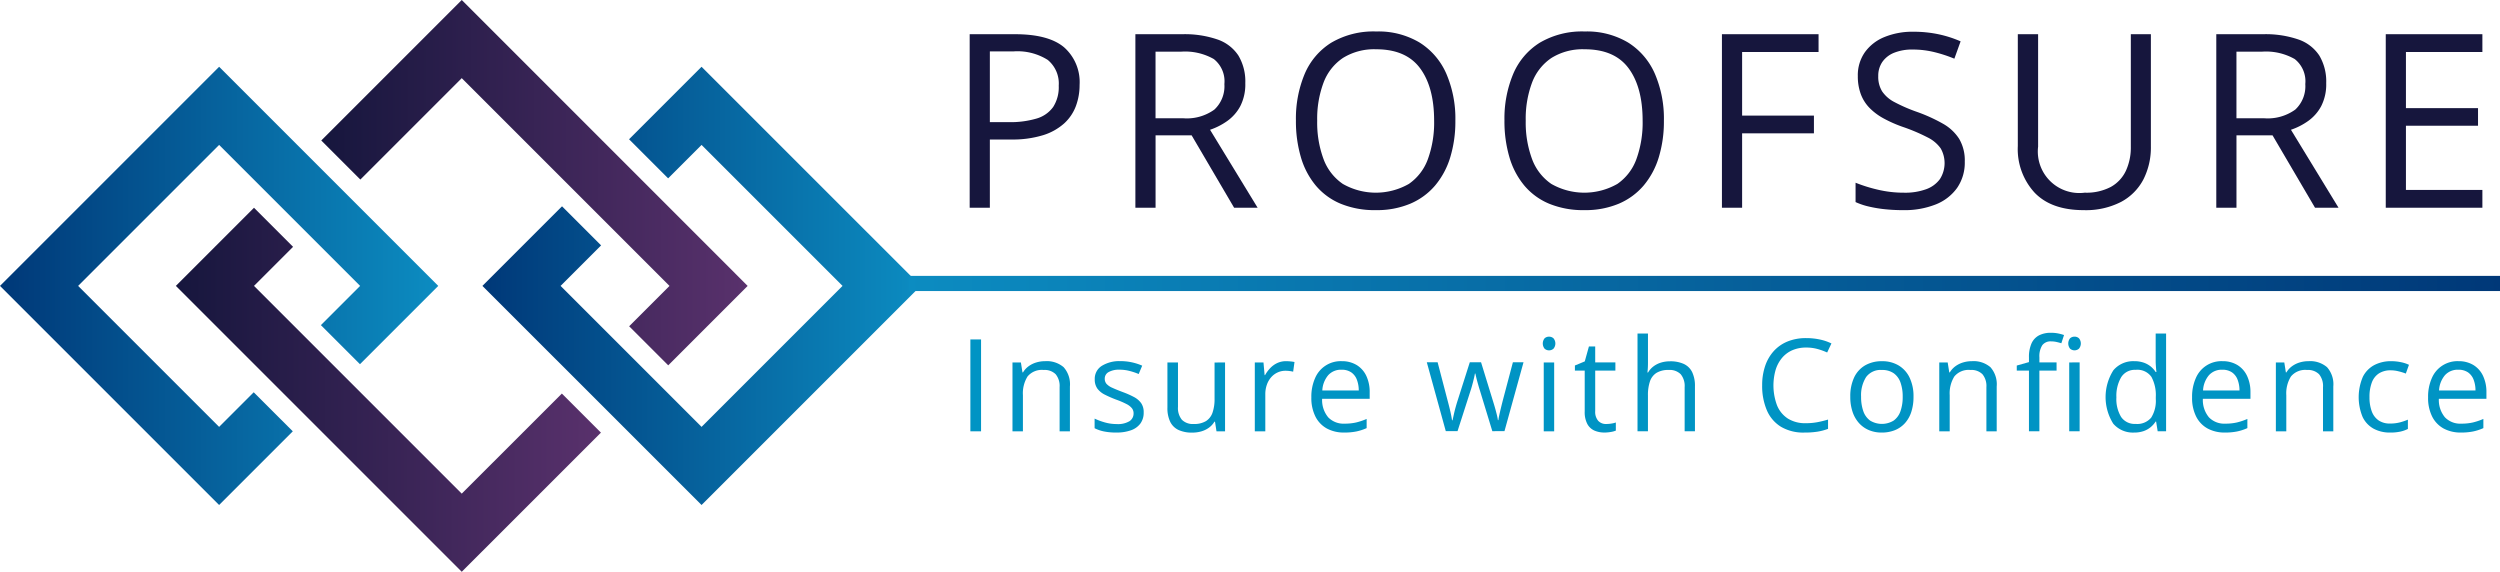 <?xml version="1.0" encoding="UTF-8"?>
<svg xmlns="http://www.w3.org/2000/svg" xmlns:xlink="http://www.w3.org/1999/xlink" width="371.645" height="85" viewBox="0 0 371.645 85">
  <defs>
    <linearGradient id="a" y1="0.5" x2="1" y2="0.5" gradientUnits="objectBoundingBox">
      <stop offset="0" stop-color="#003878"></stop>
      <stop offset="1" stop-color="#0c8cc1"></stop>
    </linearGradient>
    <linearGradient id="c" y1="0.5" x2="1" y2="0.5" gradientUnits="objectBoundingBox">
      <stop offset="0" stop-color="#16163d"></stop>
      <stop offset="1" stop-color="#59316c"></stop>
    </linearGradient>
    <linearGradient id="e" x1="1" x2="0" xlink:href="#a"></linearGradient>
  </defs>
  <g transform="translate(-91.343 -227.782)">
    <path d="M247.277,244.856,236.5,255.632l5.808,5.808,4.969-4.969,20.959,20.958-20.959,20.959L226.319,277.43l6.024-6.024-5.808-5.808L214.7,277.43,247.277,310l32.574-32.574Z" transform="translate(-51.642 -7.147)" fill="url(#a)"></path>
    <path d="M129.061,293.244l-5.144,5.144L102.958,277.43l20.959-20.958,20.959,20.958-5.831,5.831,5.808,5.808,11.639-11.639-32.574-32.574L91.343,277.43,123.917,310l10.952-10.952Z" transform="translate(0 -7.147)" fill="url(#a)"></path>
    <g transform="translate(117.486 227.782)">
      <path d="M194.376,227.782l-20.883,20.883,5.808,5.808L194.376,239.4l30.884,30.884-6,6,5.808,5.808,11.807-11.807Z" transform="translate(-151.876 -227.782)" fill="url(#c)"></path>
      <path d="M178.81,323.405l-30.884-30.884,5.808-5.808-5.808-5.808L136.31,292.521l42.5,42.5L199.5,314.335l-5.808-5.808Z" transform="translate(-136.31 -250.021)" fill="url(#c)"></path>
    </g>
    <rect width="236.546" height="2.254" transform="translate(226.441 268.794)" fill="url(#e)"></rect>
    <g transform="translate(235.493 232.462)">
      <path d="M346.03,236.529q4.993,0,7.3,1.951a6.911,6.911,0,0,1,2.3,5.584,9.012,9.012,0,0,1-.538,3.116,6.644,6.644,0,0,1-1.738,2.594,8.422,8.422,0,0,1-3.15,1.764,15.356,15.356,0,0,1-4.773.643H342.29v10.147h-3v-25.8Zm-.282,2.559H342.29V249.6H345.1a13.679,13.679,0,0,0,4.12-.53,4.619,4.619,0,0,0,2.48-1.72,5.445,5.445,0,0,0,.829-3.168,4.534,4.534,0,0,0-1.641-3.837A8.434,8.434,0,0,0,345.748,239.088Z" transform="translate(-339.29 -236.123)" fill="#16163d"></path>
      <path d="M388.626,236.529a14.989,14.989,0,0,1,5.25.786,6.083,6.083,0,0,1,3.1,2.39A7.5,7.5,0,0,1,398,243.8a7.111,7.111,0,0,1-.741,3.416,6.393,6.393,0,0,1-1.941,2.213,9.891,9.891,0,0,1-2.559,1.306l7.076,11.594h-3.494l-6.317-10.764h-5.364v10.764h-3v-25.8Zm-.176,2.594h-3.794v9.9h4.094a7,7,0,0,0,4.65-1.288,4.74,4.74,0,0,0,1.491-3.794,4.208,4.208,0,0,0-1.579-3.723A8.636,8.636,0,0,0,388.45,239.123Z" transform="translate(-357.026 -236.123)" fill="#16163d"></path>
      <path d="M446.418,249.1a18.268,18.268,0,0,1-.759,5.427,11.82,11.82,0,0,1-2.25,4.2,9.945,9.945,0,0,1-3.7,2.708,12.811,12.811,0,0,1-5.117.953,13.245,13.245,0,0,1-5.232-.953,9.7,9.7,0,0,1-3.706-2.717,11.7,11.7,0,0,1-2.206-4.217,18.941,18.941,0,0,1-.732-5.435,17.15,17.15,0,0,1,1.306-6.935,10.11,10.11,0,0,1,3.961-4.641,12.367,12.367,0,0,1,6.661-1.659,11.923,11.923,0,0,1,6.449,1.641,10.338,10.338,0,0,1,3.971,4.615A16.844,16.844,0,0,1,446.418,249.1Zm-20.54,0a15.617,15.617,0,0,0,.935,5.682,7.692,7.692,0,0,0,2.868,3.706,9.9,9.9,0,0,0,9.829,0,7.633,7.633,0,0,0,2.832-3.706,15.9,15.9,0,0,0,.918-5.682q0-4.993-2.091-7.808t-6.52-2.815a8.767,8.767,0,0,0-4.941,1.288,7.646,7.646,0,0,0-2.885,3.663A15.316,15.316,0,0,0,425.878,249.1Z" transform="translate(-374.216 -235.831)" fill="#16163d"></path>
      <path d="M499.74,249.1a18.267,18.267,0,0,1-.759,5.427,11.819,11.819,0,0,1-2.25,4.2,9.944,9.944,0,0,1-3.7,2.708,12.809,12.809,0,0,1-5.117.953,13.242,13.242,0,0,1-5.232-.953,9.686,9.686,0,0,1-3.706-2.717,11.693,11.693,0,0,1-2.206-4.217,18.92,18.92,0,0,1-.733-5.435,17.16,17.16,0,0,1,1.306-6.935,10.11,10.11,0,0,1,3.961-4.641,12.367,12.367,0,0,1,6.661-1.659,11.926,11.926,0,0,1,6.45,1.641,10.337,10.337,0,0,1,3.97,4.615A16.844,16.844,0,0,1,499.74,249.1Zm-20.54,0a15.6,15.6,0,0,0,.935,5.682A7.691,7.691,0,0,0,483,258.488a9.9,9.9,0,0,0,9.829,0,7.637,7.637,0,0,0,2.832-3.706,15.91,15.91,0,0,0,.917-5.682q0-4.993-2.091-7.808t-6.52-2.815a8.768,8.768,0,0,0-4.941,1.288,7.653,7.653,0,0,0-2.885,3.663A15.327,15.327,0,0,0,479.2,249.1Z" transform="translate(-396.538 -235.831)" fill="#16163d"></path>
      <path d="M534.643,262.327h-3v-25.8h14.364v2.647H534.643v9.458h10.676v2.629H534.643Z" transform="translate(-419.814 -236.123)" fill="#16163d"></path>
      <path d="M582.048,255.2a6.61,6.61,0,0,1-1.138,3.909,7.1,7.1,0,0,1-3.185,2.461,12.552,12.552,0,0,1-4.817.847,25.643,25.643,0,0,1-2.77-.141,18.876,18.876,0,0,1-2.4-.406,10.092,10.092,0,0,1-1.924-.653v-2.876a22.548,22.548,0,0,0,3.229,1.015,16.679,16.679,0,0,0,3.988.467,9.117,9.117,0,0,0,3.282-.52,4.351,4.351,0,0,0,2.038-1.5,4.413,4.413,0,0,0,.115-4.57,5.2,5.2,0,0,0-1.932-1.623,27,27,0,0,0-3.679-1.563,19.057,19.057,0,0,1-2.894-1.278,8.815,8.815,0,0,1-2.1-1.58,5.858,5.858,0,0,1-1.279-2.047,7.6,7.6,0,0,1-.433-2.664,5.931,5.931,0,0,1,1.05-3.537,6.634,6.634,0,0,1,2.911-2.259,10.932,10.932,0,0,1,4.279-.786,17.743,17.743,0,0,1,3.82.388,16.918,16.918,0,0,1,3.22,1.041L580.5,239.9a20.657,20.657,0,0,0-2.956-.97,13.332,13.332,0,0,0-3.22-.388,7.129,7.129,0,0,0-2.8.486,3.875,3.875,0,0,0-1.738,1.367,3.641,3.641,0,0,0-.6,2.1,4.124,4.124,0,0,0,.573,2.259,4.941,4.941,0,0,0,1.835,1.6,24.147,24.147,0,0,0,3.343,1.455,24.1,24.1,0,0,1,3.865,1.757,6.806,6.806,0,0,1,2.417,2.259A6.3,6.3,0,0,1,582.048,255.2Z" transform="translate(-434.119 -235.857)" fill="#16163d"></path>
      <path d="M627.083,236.529v16.693a10.468,10.468,0,0,1-1.1,4.87,7.967,7.967,0,0,1-3.327,3.363,11.432,11.432,0,0,1-5.576,1.226q-4.782,0-7.279-2.594a9.573,9.573,0,0,1-2.5-6.935V236.529h3.017V253.24a6.172,6.172,0,0,0,6.935,6.846,7.781,7.781,0,0,0,3.874-.855,5.326,5.326,0,0,0,2.241-2.4,8.259,8.259,0,0,0,.733-3.574V236.529Z" transform="translate(-451.487 -236.123)" fill="#16163d"></path>
      <path d="M665.015,236.529a14.989,14.989,0,0,1,5.25.786,6.083,6.083,0,0,1,3.1,2.39,7.5,7.5,0,0,1,1.023,4.094,7.112,7.112,0,0,1-.741,3.416,6.393,6.393,0,0,1-1.941,2.213,9.893,9.893,0,0,1-2.559,1.306l7.076,11.594h-3.494l-6.317-10.764h-5.364v10.764h-3v-25.8Zm-.176,2.594h-3.794v9.9h4.094a7,7,0,0,0,4.65-1.288,4.741,4.741,0,0,0,1.491-3.794,4.208,4.208,0,0,0-1.579-3.723A8.636,8.636,0,0,0,664.839,239.123Z" transform="translate(-472.729 -236.123)" fill="#16163d"></path>
      <path d="M715.748,262.327H701.384v-25.8h14.364v2.647H704.384v8.346H715.1v2.612H704.384v9.546h11.364Z" transform="translate(-490.872 -236.123)" fill="#16163d"></path>
    </g>
    <g transform="translate(235.597 277.262)">
      <path d="M339.469,328.234V314.576h1.588v13.658Z" transform="translate(-339.469 -313.596)" fill="#0094c4"></path>
      <path d="M355.082,320.136a3.852,3.852,0,0,1,2.756.892,3.814,3.814,0,0,1,.934,2.863v6.67H357.24v-6.567a2.75,2.75,0,0,0-.584-1.916,2.314,2.314,0,0,0-1.788-.635,2.749,2.749,0,0,0-2.392.963,4.76,4.76,0,0,0-.69,2.793v5.363h-1.552V320.323h1.252l.233,1.476h.084a3.093,3.093,0,0,1,.831-.911,3.752,3.752,0,0,1,1.131-.56A4.446,4.446,0,0,1,355.082,320.136Z" transform="translate(-343.975 -315.923)" fill="#0094c4"></path>
      <path d="M378.529,327.759a2.707,2.707,0,0,1-.491,1.649,2.957,2.957,0,0,1-1.4,1,6.276,6.276,0,0,1-2.172.335,8.928,8.928,0,0,1-1.859-.167,5.391,5.391,0,0,1-1.373-.476v-1.43a9.23,9.23,0,0,0,1.494.56,6.319,6.319,0,0,0,1.775.252,3.35,3.35,0,0,0,1.924-.43,1.361,1.361,0,0,0,.6-1.166,1.217,1.217,0,0,0-.238-.743,2.431,2.431,0,0,0-.8-.627,12.133,12.133,0,0,0-1.551-.667,16.787,16.787,0,0,1-1.695-.743,3.072,3.072,0,0,1-1.1-.9,2.29,2.29,0,0,1-.387-1.383,2.252,2.252,0,0,1,1.051-1.994,4.928,4.928,0,0,1,2.761-.7,7.828,7.828,0,0,1,1.732.183,8.162,8.162,0,0,1,1.509.49l-.523,1.243a9.327,9.327,0,0,0-1.355-.457,5.788,5.788,0,0,0-1.466-.188,3.163,3.163,0,0,0-1.649.355,1.092,1.092,0,0,0-.574.972,1.154,1.154,0,0,0,.266.784,2.494,2.494,0,0,0,.854.579q.589.272,1.551.635a13.151,13.151,0,0,1,1.663.733,3.093,3.093,0,0,1,1.079.916A2.342,2.342,0,0,1,378.529,327.759Z" transform="translate(-352.766 -315.923)" fill="#0094c4"></path>
      <path d="M398.421,320.458V330.7H397.15l-.224-1.439h-.084a2.987,2.987,0,0,1-.823.9,3.649,3.649,0,0,1-1.135.547,4.8,4.8,0,0,1-1.34.181,4.709,4.709,0,0,1-2.037-.391,2.613,2.613,0,0,1-1.238-1.214,4.67,4.67,0,0,1-.416-2.111v-6.707h1.57v6.6a2.744,2.744,0,0,0,.579,1.91,2.283,2.283,0,0,0,1.766.631,3.354,3.354,0,0,0,1.817-.43,2.411,2.411,0,0,0,.976-1.266,6.144,6.144,0,0,0,.3-2.05v-5.391Z" transform="translate(-360.561 -316.058)" fill="#0094c4"></path>
      <path d="M416.855,320.136a6.42,6.42,0,0,1,.645.034,5.193,5.193,0,0,1,.6.088l-.2,1.439a4.234,4.234,0,0,0-.56-.1,4.7,4.7,0,0,0-.579-.038,2.785,2.785,0,0,0-1.163.248,2.844,2.844,0,0,0-.958.709,3.348,3.348,0,0,0-.645,1.112,4.24,4.24,0,0,0-.234,1.444v5.493H412.2V320.323h1.289l.169,1.887h.066a5.081,5.081,0,0,1,.766-1.041,3.466,3.466,0,0,1,1.041-.753A3.052,3.052,0,0,1,416.855,320.136Z" transform="translate(-369.917 -315.923)" fill="#0094c4"></path>
      <path d="M431.158,320.136a4.174,4.174,0,0,1,2.242.579,3.756,3.756,0,0,1,1.43,1.621,5.6,5.6,0,0,1,.495,2.434v.961h-7.071a4.013,4.013,0,0,0,.9,2.746,3.157,3.157,0,0,0,2.448.945,7.461,7.461,0,0,0,1.719-.178,9.561,9.561,0,0,0,1.551-.523v1.364a7.433,7.433,0,0,1-1.537.5,8.913,8.913,0,0,1-1.8.159,5.278,5.278,0,0,1-2.574-.6,4.142,4.142,0,0,1-1.7-1.771,6.131,6.131,0,0,1-.608-2.859,6.791,6.791,0,0,1,.556-2.862,4.129,4.129,0,0,1,3.956-2.518Zm-.019,1.27a2.541,2.541,0,0,0-1.98.813,3.82,3.82,0,0,0-.878,2.27H433.7a4.493,4.493,0,0,0-.285-1.612,2.312,2.312,0,0,0-.837-1.083A2.474,2.474,0,0,0,431.139,321.406Z" transform="translate(-375.964 -315.923)" fill="#0094c4"></path>
      <path d="M465.919,330.663,464.1,324.7c-.081-.255-.158-.505-.228-.752s-.137-.483-.2-.709-.113-.44-.159-.635-.085-.366-.117-.51h-.065c-.024.145-.059.313-.1.51s-.1.409-.154.64-.124.471-.192.723-.147.506-.233.762l-1.906,5.931H459l-2.821-10.238h1.607l1.476,5.652q.15.561.285,1.107t.234,1.028c.066.321.114.6.145.836H460c.038-.156.079-.344.126-.56s.1-.451.159-.7.123-.492.192-.738.137-.478.205-.7l1.888-5.932h1.672l1.821,5.923q.14.447.276.934t.248.939a7.633,7.633,0,0,1,.159.807h.074q.038-.317.141-.784c.068-.311.148-.655.238-1.027s.185-.754.284-1.141l1.495-5.652h1.579l-2.831,10.238Z" transform="translate(-388.326 -316.044)" fill="#0094c4"></path>
      <path d="M486.77,313.869a.96.96,0,0,1,.659.247,1.208,1.208,0,0,1,0,1.537.995.995,0,0,1-1.327,0,1.242,1.242,0,0,1,0-1.537A.951.951,0,0,1,486.77,313.869Zm.758,3.831v10.238h-1.551V317.7Z" transform="translate(-400.742 -313.3)" fill="#0094c4"></path>
      <path d="M498.7,327.9a4.939,4.939,0,0,0,.784-.064,3.56,3.56,0,0,0,.655-.159v1.205a3.356,3.356,0,0,1-.752.205,5.466,5.466,0,0,1-.938.083,3.712,3.712,0,0,1-1.477-.284,2.232,2.232,0,0,1-1.06-.967,3.754,3.754,0,0,1-.4-1.887v-6.072h-1.457v-.757l1.466-.608.617-2.222h.934v2.373h3v1.214h-3v6.025a2.045,2.045,0,0,0,.444,1.439A1.539,1.539,0,0,0,498.7,327.9Z" transform="translate(-404.186 -314.35)" fill="#0094c4"></path>
      <path d="M511.614,313.066v4.344q0,.373-.019.753c-.012.252-.034.483-.065.694h.1a3.057,3.057,0,0,1,.807-.909,3.586,3.586,0,0,1,1.116-.562,4.544,4.544,0,0,1,1.327-.191,4.79,4.79,0,0,1,2.06.391,2.618,2.618,0,0,1,1.242,1.214,4.734,4.734,0,0,1,.416,2.13v6.67h-1.532v-6.567a2.75,2.75,0,0,0-.584-1.916,2.317,2.317,0,0,0-1.789-.635,3.339,3.339,0,0,0-1.817.435,2.408,2.408,0,0,0-.972,1.276,6.271,6.271,0,0,0-.294,2.055V327.6h-1.551V313.066Z" transform="translate(-410.884 -312.964)" fill="#0094c4"></path>
      <path d="M548.478,315.641a5.091,5.091,0,0,0-2.031.387,4.154,4.154,0,0,0-1.532,1.121,5.092,5.092,0,0,0-.967,1.77,8.444,8.444,0,0,0,.2,5.321,4.228,4.228,0,0,0,1.606,1.957,4.844,4.844,0,0,0,2.677.691,9.185,9.185,0,0,0,1.724-.154,14.936,14.936,0,0,0,1.574-.388v1.383a8.361,8.361,0,0,1-1.569.416,12.3,12.3,0,0,1-1.953.134,6.508,6.508,0,0,1-3.48-.863,5.312,5.312,0,0,1-2.092-2.444,9.175,9.175,0,0,1-.7-3.728,8.812,8.812,0,0,1,.434-2.835,6.31,6.31,0,0,1,1.27-2.219,5.632,5.632,0,0,1,2.056-1.444,7.218,7.218,0,0,1,2.8-.509,9.611,9.611,0,0,1,2,.205,7.44,7.44,0,0,1,1.737.589l-.635,1.346a9.879,9.879,0,0,0-1.433-.52A6.228,6.228,0,0,0,548.478,315.641Z" transform="translate(-424.229 -313.455)" fill="#0094c4"></path>
      <path d="M573.862,325.423a7.194,7.194,0,0,1-.327,2.252,4.606,4.606,0,0,1-.944,1.671,4.065,4.065,0,0,1-1.489,1.041,5.137,5.137,0,0,1-1.977.359,4.787,4.787,0,0,1-1.882-.359,4.15,4.15,0,0,1-1.476-1.041,4.735,4.735,0,0,1-.962-1.671,6.906,6.906,0,0,1-.341-2.252,6.542,6.542,0,0,1,.57-2.863,4.1,4.1,0,0,1,1.63-1.8,4.918,4.918,0,0,1,2.527-.62,4.7,4.7,0,0,1,2.452.626,4.217,4.217,0,0,1,1.635,1.807A6.4,6.4,0,0,1,573.862,325.423Zm-7.791,0a6.307,6.307,0,0,0,.327,2.14,2.886,2.886,0,0,0,1.009,1.4,3.35,3.35,0,0,0,3.508,0,2.871,2.871,0,0,0,1.013-1.4,6.307,6.307,0,0,0,.327-2.14,6.153,6.153,0,0,0-.327-2.116,2.834,2.834,0,0,0-1.009-1.378,2.976,2.976,0,0,0-1.766-.486,2.664,2.664,0,0,0-2.339,1.056A5.021,5.021,0,0,0,566.071,325.423Z" transform="translate(-433.658 -315.923)" fill="#0094c4"></path>
      <path d="M592.064,320.136a3.853,3.853,0,0,1,2.756.892,3.814,3.814,0,0,1,.934,2.863v6.67h-1.532v-6.567a2.75,2.75,0,0,0-.584-1.916,2.314,2.314,0,0,0-1.788-.635,2.747,2.747,0,0,0-2.392.963,4.76,4.76,0,0,0-.691,2.793v5.363h-1.552V320.323h1.252l.234,1.476h.084a3.093,3.093,0,0,1,.831-.911,3.753,3.753,0,0,1,1.131-.56A4.446,4.446,0,0,1,592.064,320.136Z" transform="translate(-443.182 -315.923)" fill="#0094c4"></path>
      <path d="M612.955,318.5H610.4v9.023h-1.551V318.5h-1.813v-.748l1.813-.513v-.683a4.924,4.924,0,0,1,.383-2.1,2.513,2.513,0,0,1,1.112-1.191,3.765,3.765,0,0,1,1.775-.383,5.257,5.257,0,0,1,1.079.1,7.193,7.193,0,0,1,.865.233l-.4,1.224c-.212-.067-.45-.132-.715-.191a3.684,3.684,0,0,0-.809-.088,1.524,1.524,0,0,0-1.312.574,3.045,3.045,0,0,0-.425,1.8v.747h2.55Zm2.672-5.045a.959.959,0,0,1,.658.247,1.21,1.21,0,0,1,0,1.537.995.995,0,0,1-1.327,0,1.242,1.242,0,0,1,0-1.537A.951.951,0,0,1,615.627,313.459Zm.756,3.831v10.238h-1.55V317.29Z" transform="translate(-451.482 -312.89)" fill="#0094c4"></path>
      <path d="M633.957,327.788a3.838,3.838,0,0,1-3.077-1.325,7.437,7.437,0,0,1,.023-7.936,3.859,3.859,0,0,1,3.082-1.351,4.282,4.282,0,0,1,1.42.215,3.474,3.474,0,0,1,1.046.574,3.61,3.61,0,0,1,.738.818h.112c-.024-.194-.049-.459-.074-.794s-.038-.612-.038-.823v-4.1h1.55V327.6h-1.251l-.234-1.456h-.066a3.609,3.609,0,0,1-.733.831,3.443,3.443,0,0,1-1.055.594A4.3,4.3,0,0,1,633.957,327.788Zm.243-1.288a2.691,2.691,0,0,0,2.326-.934,4.687,4.687,0,0,0,.682-2.775v-.281a5.715,5.715,0,0,0-.649-3,2.552,2.552,0,0,0-2.359-1.046,2.376,2.376,0,0,0-2.139,1.1,5.467,5.467,0,0,0-.71,2.993,5.112,5.112,0,0,0,.705,2.915A2.423,2.423,0,0,0,634.2,326.5Z" transform="translate(-460.986 -312.964)" fill="#0094c4"></path>
      <path d="M656.365,320.136a4.177,4.177,0,0,1,2.242.579,3.755,3.755,0,0,1,1.429,1.621,5.6,5.6,0,0,1,.5,2.434v.961H653.46a4.01,4.01,0,0,0,.9,2.746,3.156,3.156,0,0,0,2.447.945,7.463,7.463,0,0,0,1.719-.178,9.56,9.56,0,0,0,1.551-.523v1.364a7.444,7.444,0,0,1-1.537.5,8.913,8.913,0,0,1-1.8.159,5.282,5.282,0,0,1-2.574-.6,4.144,4.144,0,0,1-1.7-1.771,6.13,6.13,0,0,1-.608-2.859,6.8,6.8,0,0,1,.556-2.862,4.13,4.13,0,0,1,3.956-2.518Zm-.019,1.27a2.54,2.54,0,0,0-1.98.813,3.819,3.819,0,0,0-.879,2.27h5.418a4.5,4.5,0,0,0-.285-1.612,2.312,2.312,0,0,0-.837-1.083A2.474,2.474,0,0,0,656.346,321.406Z" transform="translate(-470.241 -315.923)" fill="#0094c4"></path>
      <path d="M678.134,320.136a3.852,3.852,0,0,1,2.756.892,3.812,3.812,0,0,1,.934,2.863v6.67h-1.532v-6.567a2.75,2.75,0,0,0-.584-1.916,2.316,2.316,0,0,0-1.789-.635,2.748,2.748,0,0,0-2.392.963,4.76,4.76,0,0,0-.691,2.793v5.363h-1.551V320.323h1.252l.234,1.476h.084a3.092,3.092,0,0,1,.831-.911,3.76,3.76,0,0,1,1.131-.56A4.449,4.449,0,0,1,678.134,320.136Z" transform="translate(-479.213 -315.923)" fill="#0094c4"></path>
      <path d="M699.133,330.747a5.051,5.051,0,0,1-2.438-.569,3.913,3.913,0,0,1-1.644-1.738,7.706,7.706,0,0,1,.033-5.983,4.024,4.024,0,0,1,1.714-1.752,5.315,5.315,0,0,1,2.485-.569,7.028,7.028,0,0,1,1.48.153,4.9,4.9,0,0,1,1.173.388l-.467,1.3a8.32,8.32,0,0,0-1.079-.335,4.855,4.855,0,0,0-1.145-.149,3.19,3.19,0,0,0-1.77.458,2.742,2.742,0,0,0-1.055,1.344,5.984,5.984,0,0,0-.351,2.187,5.887,5.887,0,0,0,.341,2.121,2.791,2.791,0,0,0,1.019,1.341,2.938,2.938,0,0,0,1.695.462,5.728,5.728,0,0,0,1.467-.173,8.194,8.194,0,0,0,1.186-.406v1.383a4.843,4.843,0,0,1-1.144.4A7.022,7.022,0,0,1,699.133,330.747Z" transform="translate(-488.079 -315.923)" fill="#0094c4"></path>
      <path d="M716.711,320.136a4.177,4.177,0,0,1,2.242.579,3.755,3.755,0,0,1,1.429,1.621,5.6,5.6,0,0,1,.495,2.434v.961h-7.071a4.01,4.01,0,0,0,.9,2.746,3.156,3.156,0,0,0,2.447.945,7.463,7.463,0,0,0,1.719-.178,9.581,9.581,0,0,0,1.551-.523v1.364a7.445,7.445,0,0,1-1.536.5,8.918,8.918,0,0,1-1.8.159,5.282,5.282,0,0,1-2.574-.6,4.149,4.149,0,0,1-1.7-1.771,6.138,6.138,0,0,1-.607-2.859,6.8,6.8,0,0,1,.556-2.862,4.13,4.13,0,0,1,3.956-2.518Zm-.019,1.27a2.54,2.54,0,0,0-1.98.813,3.816,3.816,0,0,0-.878,2.27h5.418a4.5,4.5,0,0,0-.284-1.612,2.315,2.315,0,0,0-.837-1.083A2.474,2.474,0,0,0,716.692,321.406Z" transform="translate(-495.504 -315.923)" fill="#0094c4"></path>
    </g>
  </g>
</svg>
